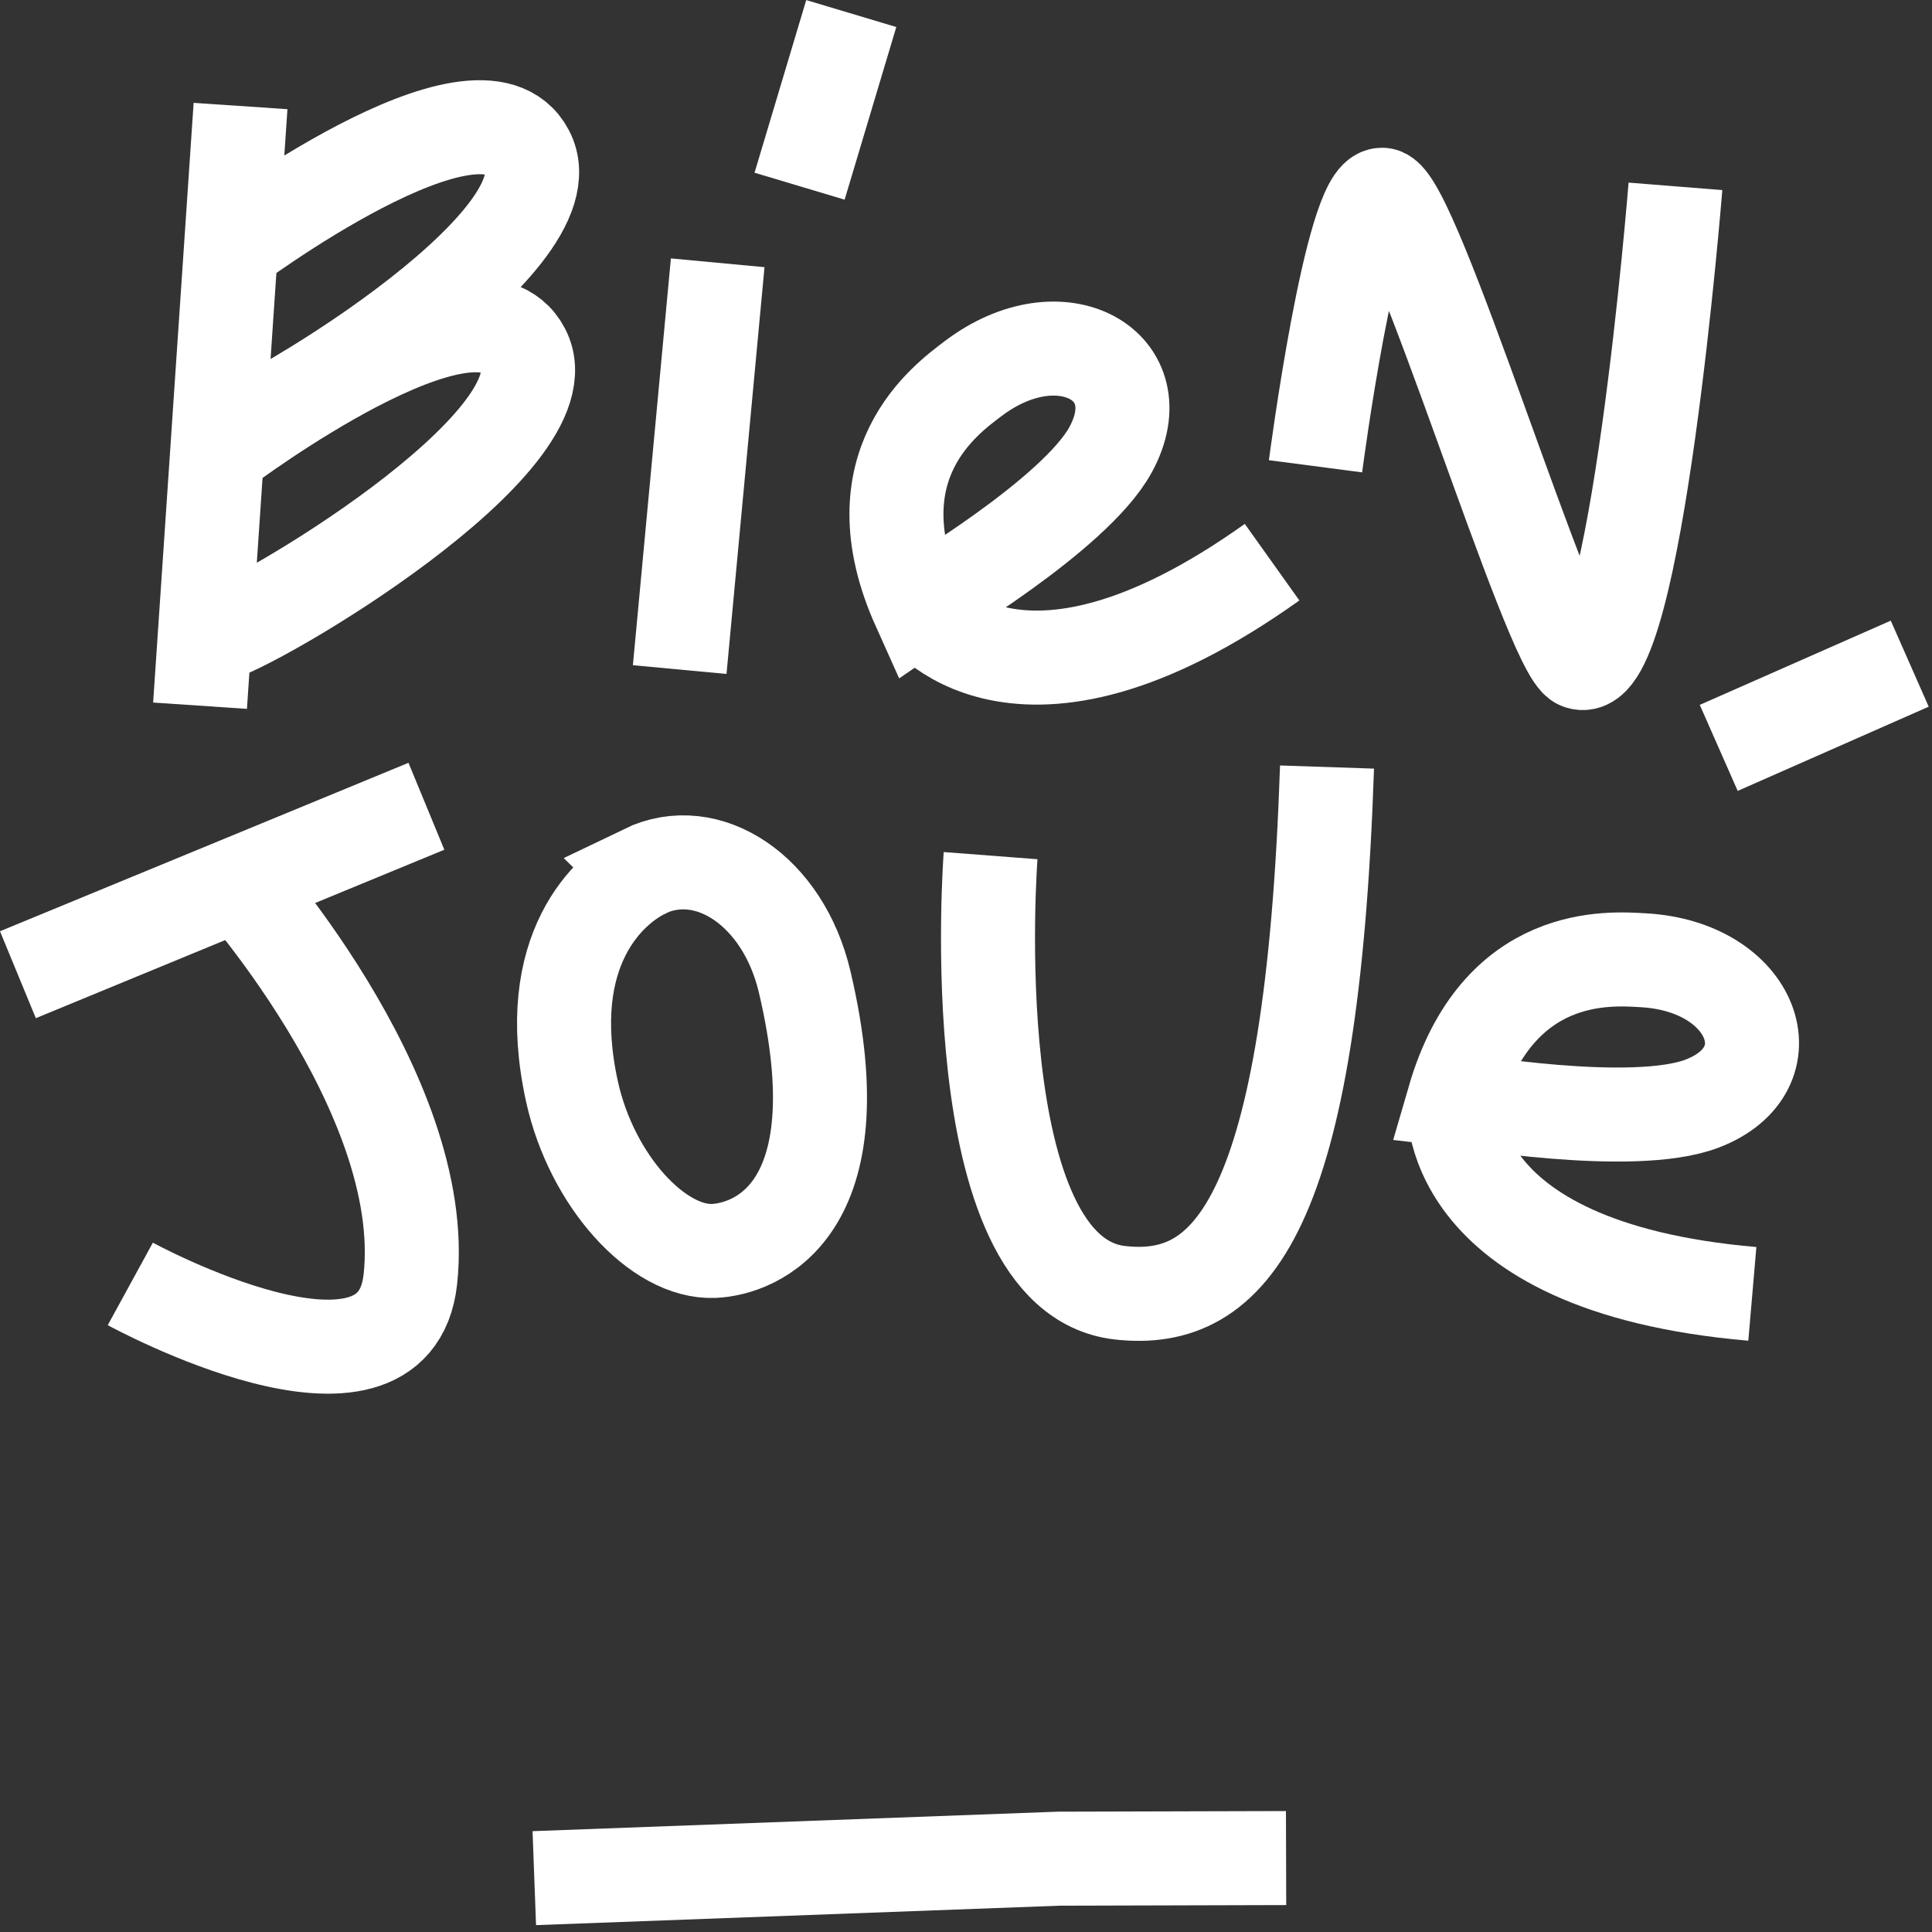 <svg width="96" height="96" viewBox="0 0 96 96" fill="none" xmlns="http://www.w3.org/2000/svg">
<rect x="0" y="0" width="96" height="96" fill="#333333" stroke="none"/>
<g id="Calque_2" clip-path="url(#clip0_406_662)">
<g id="Group">
<path id="Vector" d="M11.952 5.268L9.94 35.066" stroke="white" stroke-width="4.672" stroke-miterlimit="10"/>
<path id="Vector_2" d="M11.371 12.385C11.371 12.385 23.834 3.032 26.201 7.558C28.568 12.083 12.694 21.389 10.838 21.745" stroke="white" stroke-width="4.672" stroke-miterlimit="10"/>
<path id="Vector_3" d="M11.17 22.225C11.17 22.225 23.633 12.872 26 17.398C28.367 21.923 12.493 31.229 10.644 31.585" stroke="white" stroke-width="4.672" stroke-miterlimit="10"/>
</g>
<path id="Vector_4" d="M33.774 33.271L35.662 13.058" stroke="white" stroke-width="4.672" stroke-miterlimit="10"/>
<path id="Vector_5" d="M42.299 0.673L39.731 9.252" stroke="white" stroke-width="4.672" stroke-miterlimit="10"/>
<path id="Vector_6" d="M45.656 30.185C45.935 29.991 53.407 25.59 55.179 22.356C57.461 18.195 52.742 15.472 48.333 18.829C47.033 19.819 42.462 23.083 45.656 30.185ZM45.656 30.185C45.656 30.185 50.383 37.077 63.209 27.934" stroke="white" stroke-width="4.672" stroke-miterlimit="10"/>
<path id="Vector_7" d="M65.367 23.169C65.367 23.169 67.138 9.631 68.678 9.677C70.217 9.724 77.025 32.389 78.479 32.916C81.279 33.929 83.252 9.26 83.252 9.26" stroke="white" stroke-width="4.672" stroke-miterlimit="10"/>
<path id="Vector_8" d="M32.026 43.305C30.301 44.14 26.866 47.157 28.421 54.235C29.396 58.668 32.699 62.288 35.484 62.157C37.464 62.064 42.686 60.269 39.986 48.797C38.918 44.248 35.159 41.781 32.018 43.297L32.026 43.305Z" stroke="white" stroke-width="4.672" stroke-miterlimit="10"/>
<path id="Vector_9" d="M49.222 42.516C49.222 42.516 47.629 63.34 55.659 64.237C61.159 64.849 65.189 60.447 65.939 38.114" stroke="white" stroke-width="4.672" stroke-miterlimit="10"/>
<path id="Vector_10" d="M72.244 54.63C72.584 54.668 81.124 56.154 84.575 54.839C89.007 53.145 87.182 48.016 81.643 47.714C80.011 47.621 74.418 47.149 72.244 54.63ZM72.244 54.63C72.244 54.63 71.377 62.938 87.073 64.292" stroke="white" stroke-width="4.672" stroke-miterlimit="10"/>
<path id="Vector_11" d="M85.403 37.162L94.894 32.977" stroke="white" stroke-width="4.672" stroke-miterlimit="10"/>
<g id="Group_2">
<path id="Vector_12" d="M0.89 48.433L21.188 40.063" stroke="white" stroke-width="4.672" stroke-miterlimit="10"/>
<path id="Vector_13" d="M6.475 63.797C6.475 63.797 19.587 70.968 20.391 63.564C21.405 54.258 11.325 43.212 11.325 43.212" stroke="white" stroke-width="4.672" stroke-miterlimit="10"/>
</g>
<path id="Vector_14" d="M26.549 93.324L52.603 92.357L63.905 92.326" stroke="white" stroke-width="4.672" stroke-miterlimit="10"/>
</g>
<defs>
<clipPath id="clip0_406_662">
<rect width="95.838" height="95.66" fill="white"/>
</clipPath>
</defs>
</svg>
